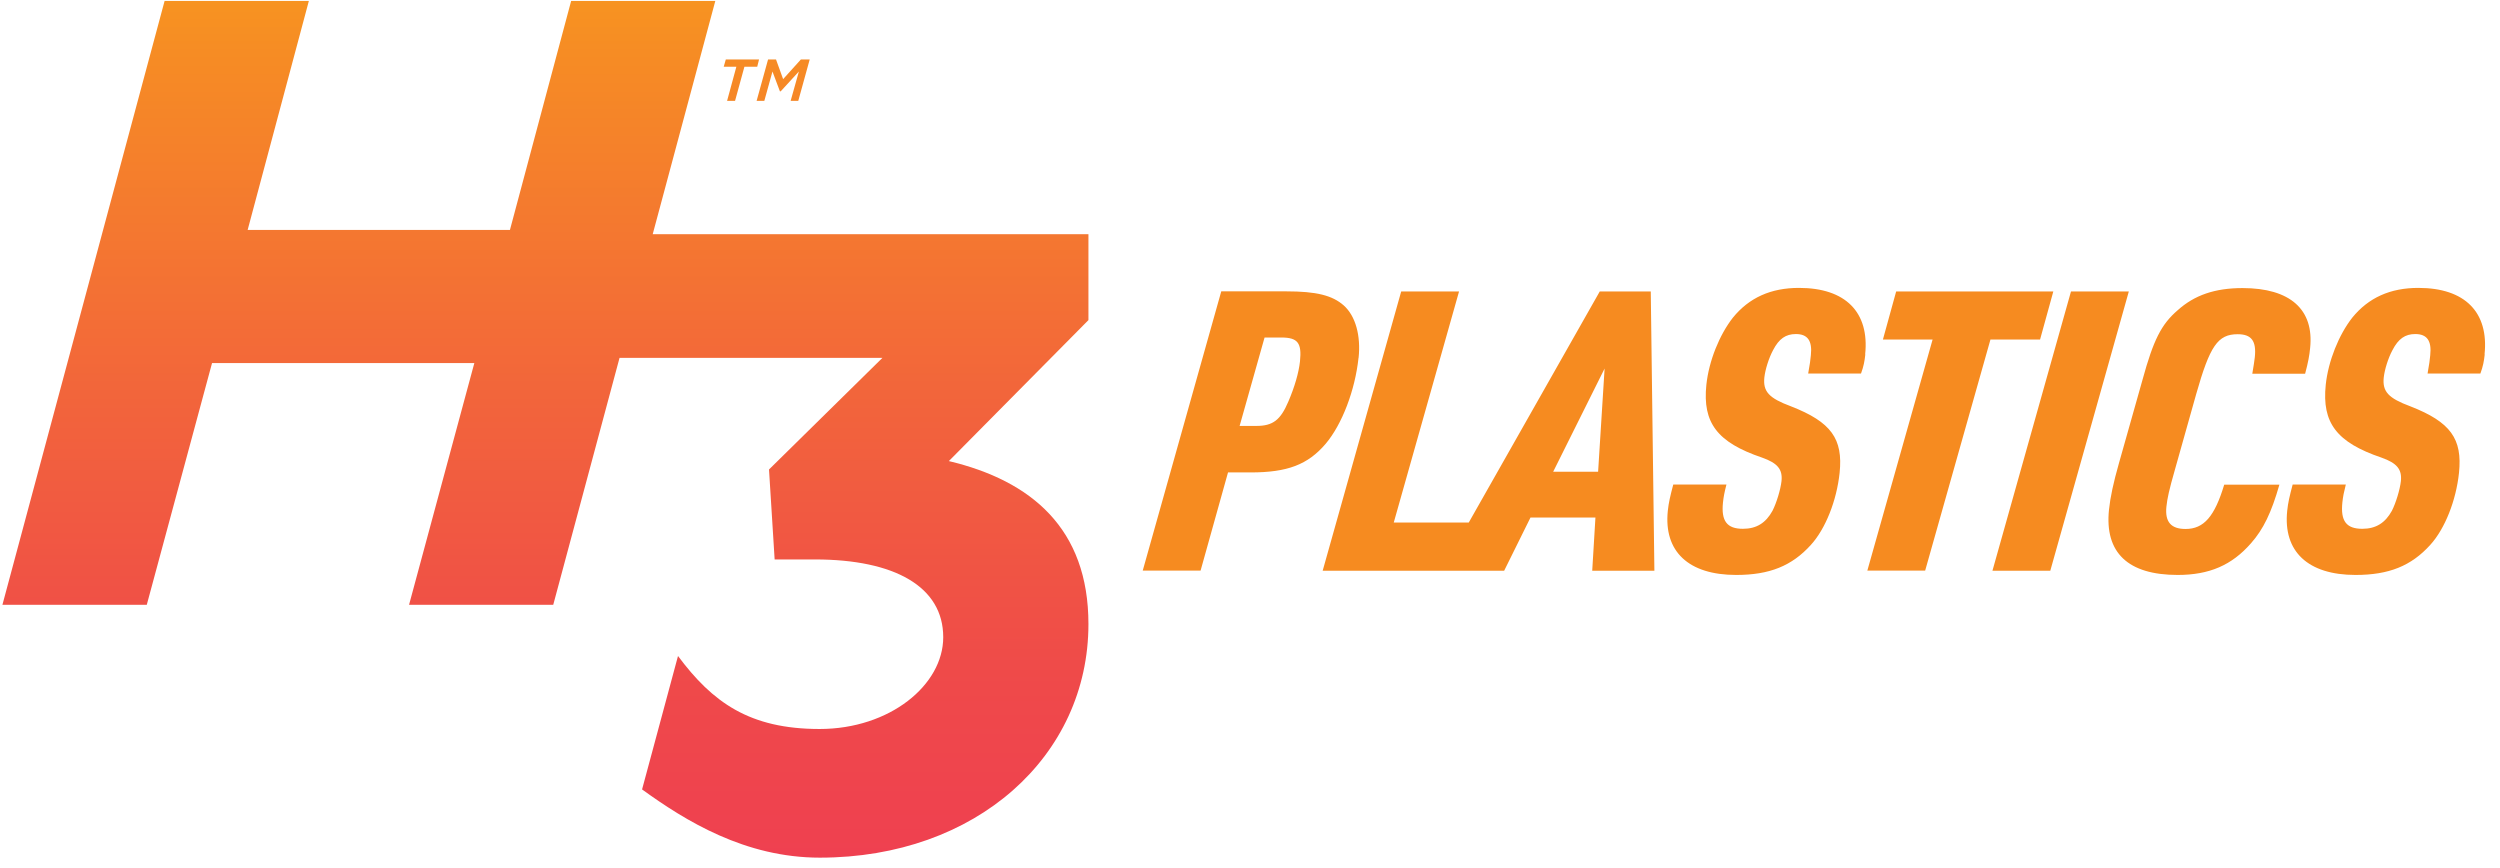 <?xml version="1.0" encoding="UTF-8"?> <svg xmlns="http://www.w3.org/2000/svg" width="144" height="50" viewBox="0 0 144 50" fill="none"><path d="M62.694 13.49H37.596L41.202 0.054H32.898L29.372 13.246H14.264L17.79 0.054H9.481L0.139 34.837H8.454L12.214 20.912H27.322L23.561 34.837H31.866L35.686 20.613H50.828L44.295 27.042L44.619 32.224H46.938C51.527 32.224 54.33 33.79 54.33 36.703C54.33 39.456 51.252 41.99 47.207 41.99C43.162 41.99 41.038 40.449 39.053 37.785L36.983 45.471C39.486 47.282 42.913 49.401 47.222 49.401C56.235 49.401 62.694 43.551 62.694 35.945C62.694 30.443 59.402 27.69 54.654 26.558L62.694 18.438V13.49Z" fill="url(#paint0_linear_147_3132)"></path><path d="M44.025 5.81L44.494 4.119L44.923 5.261H44.968L46.015 4.119L45.541 5.81H45.98L46.639 3.426H46.13L45.108 4.558L44.699 3.426H44.24L43.581 5.81H44.025Z" fill="url(#paint1_linear_147_3132)"></path><path d="M41.88 5.81H42.339L42.878 3.845H43.616L43.721 3.426H41.806L41.686 3.845H42.414L41.88 5.81Z" fill="url(#paint2_linear_147_3132)"></path><path d="M78.255 20.613C78.39 19.331 78.081 18.204 77.403 17.596C76.744 17.012 75.822 16.782 74.086 16.782H70.345L65.821 32.868H69.153L70.734 27.212H72.041C74.156 27.212 75.333 26.763 76.355 25.566C77.308 24.439 78.051 22.478 78.251 20.613H78.255ZM74.879 20.817C74.809 21.471 74.565 22.304 74.206 23.137C73.757 24.194 73.318 24.533 72.37 24.533H71.402L72.839 19.441H73.806C74.754 19.441 74.989 19.755 74.879 20.812V20.817ZM92.146 16.788L84.6 30.099H80.28L84.041 16.788H80.709L76.186 32.873H83.034H86.64L88.156 29.81H91.897L91.712 32.873H95.293L95.084 16.788H92.156H92.146ZM92.051 27.172H89.463L92.425 21.227L92.051 27.172ZM107.443 20.413C107.398 20.817 107.348 21.092 107.194 21.516H104.151C104.256 20.952 104.276 20.748 104.306 20.458C104.396 19.625 104.116 19.241 103.443 19.241C102.859 19.241 102.47 19.511 102.131 20.164C101.877 20.638 101.677 21.291 101.627 21.74C101.543 22.553 101.887 22.932 103.164 23.406C105.478 24.309 106.166 25.276 105.962 27.237C105.792 28.838 105.149 30.459 104.311 31.381C103.214 32.598 101.922 33.117 100.006 33.117C97.258 33.117 95.822 31.765 96.066 29.421C96.116 28.947 96.201 28.588 96.38 27.91H99.443C99.328 28.359 99.278 28.608 99.243 28.947C99.134 30.005 99.468 30.459 100.391 30.459C101.179 30.459 101.712 30.119 102.096 29.421C102.326 28.972 102.56 28.204 102.615 27.71C102.685 27.032 102.386 26.673 101.498 26.359C98.909 25.481 98.061 24.354 98.286 22.169C98.43 20.793 99.039 19.286 99.817 18.294C100.75 17.147 102.002 16.583 103.623 16.583C106.301 16.583 107.687 17.98 107.433 20.413H107.443ZM117.513 19.556H114.65L110.889 32.868H107.558L111.318 19.556H108.456L109.219 16.788H118.271L117.508 19.556H117.513ZM122.62 16.788L118.097 32.873H114.765L119.289 16.788H122.62ZM128.117 27.915H131.294C130.83 29.536 130.371 30.483 129.658 31.291C128.556 32.553 127.259 33.117 125.433 33.117C122.575 33.117 121.219 31.835 121.478 29.356C121.553 28.633 121.733 27.8 122.052 26.678L123.413 21.86C124.037 19.586 124.491 18.683 125.428 17.875C126.401 16.997 127.588 16.593 129.169 16.593C131.917 16.593 133.294 17.83 133.064 20.039C133.02 20.488 132.955 20.852 132.775 21.526H129.733C129.808 21.052 129.852 20.828 129.877 20.578C129.977 19.63 129.678 19.251 128.89 19.251C127.743 19.251 127.289 19.925 126.501 22.698L125.284 27.022C124.93 28.259 124.84 28.688 124.785 29.187C124.695 30.065 125.054 30.469 125.887 30.469C126.945 30.469 127.563 29.745 128.112 27.925L128.117 27.915ZM143.12 20.413C143.075 20.817 143.025 21.092 142.87 21.516H139.828C139.932 20.952 139.952 20.748 139.982 20.458C140.072 19.625 139.793 19.241 139.119 19.241C138.536 19.241 138.147 19.511 137.808 20.164C137.553 20.638 137.354 21.291 137.304 21.74C137.219 22.553 137.563 22.932 138.84 23.406C141.154 24.309 141.843 25.276 141.638 27.237C141.469 28.838 140.825 30.459 139.987 31.381C138.89 32.598 137.598 33.117 135.683 33.117C132.935 33.117 131.498 31.765 131.743 29.421C131.793 28.947 131.877 28.588 132.057 27.91H135.119C135.005 28.359 134.955 28.608 134.92 28.947C134.81 30.005 135.144 30.459 136.067 30.459C136.855 30.459 137.389 30.119 137.773 29.421C138.002 28.972 138.237 28.204 138.291 27.71C138.361 27.032 138.062 26.673 137.174 26.359C134.586 25.481 133.738 24.354 133.962 22.169C134.107 20.793 134.715 19.286 135.493 18.294C136.426 17.147 137.678 16.583 139.299 16.583C141.977 16.583 143.364 17.98 143.11 20.413H143.12Z" fill="#F68B20"></path><defs><linearGradient id="paint0_linear_147_3132" x1="31.417" y1="49.401" x2="31.417" y2="0.054" gradientUnits="userSpaceOnUse"><stop stop-color="#EF4050"></stop><stop offset="0.2" stop-color="#EF494A"></stop><stop offset="0.52" stop-color="#F2633C"></stop><stop offset="0.94" stop-color="#F68C24"></stop><stop offset="1" stop-color="#F79321"></stop></linearGradient><linearGradient id="paint1_linear_147_3132" x1="21.979" y1="49.402" x2="21.979" y2="0.054" gradientUnits="userSpaceOnUse"><stop stop-color="#EF4050"></stop><stop offset="0.2" stop-color="#EF494A"></stop><stop offset="0.52" stop-color="#F2633C"></stop><stop offset="0.94" stop-color="#F68C24"></stop><stop offset="1" stop-color="#F79321"></stop></linearGradient><linearGradient id="paint2_linear_147_3132" x1="31.416" y1="49.402" x2="31.416" y2="0.054" gradientUnits="userSpaceOnUse"><stop stop-color="#EF4050"></stop><stop offset="0.2" stop-color="#EF494A"></stop><stop offset="0.52" stop-color="#F2633C"></stop><stop offset="0.94" stop-color="#F68C24"></stop><stop offset="1" stop-color="#F79321"></stop></linearGradient></defs></svg> 